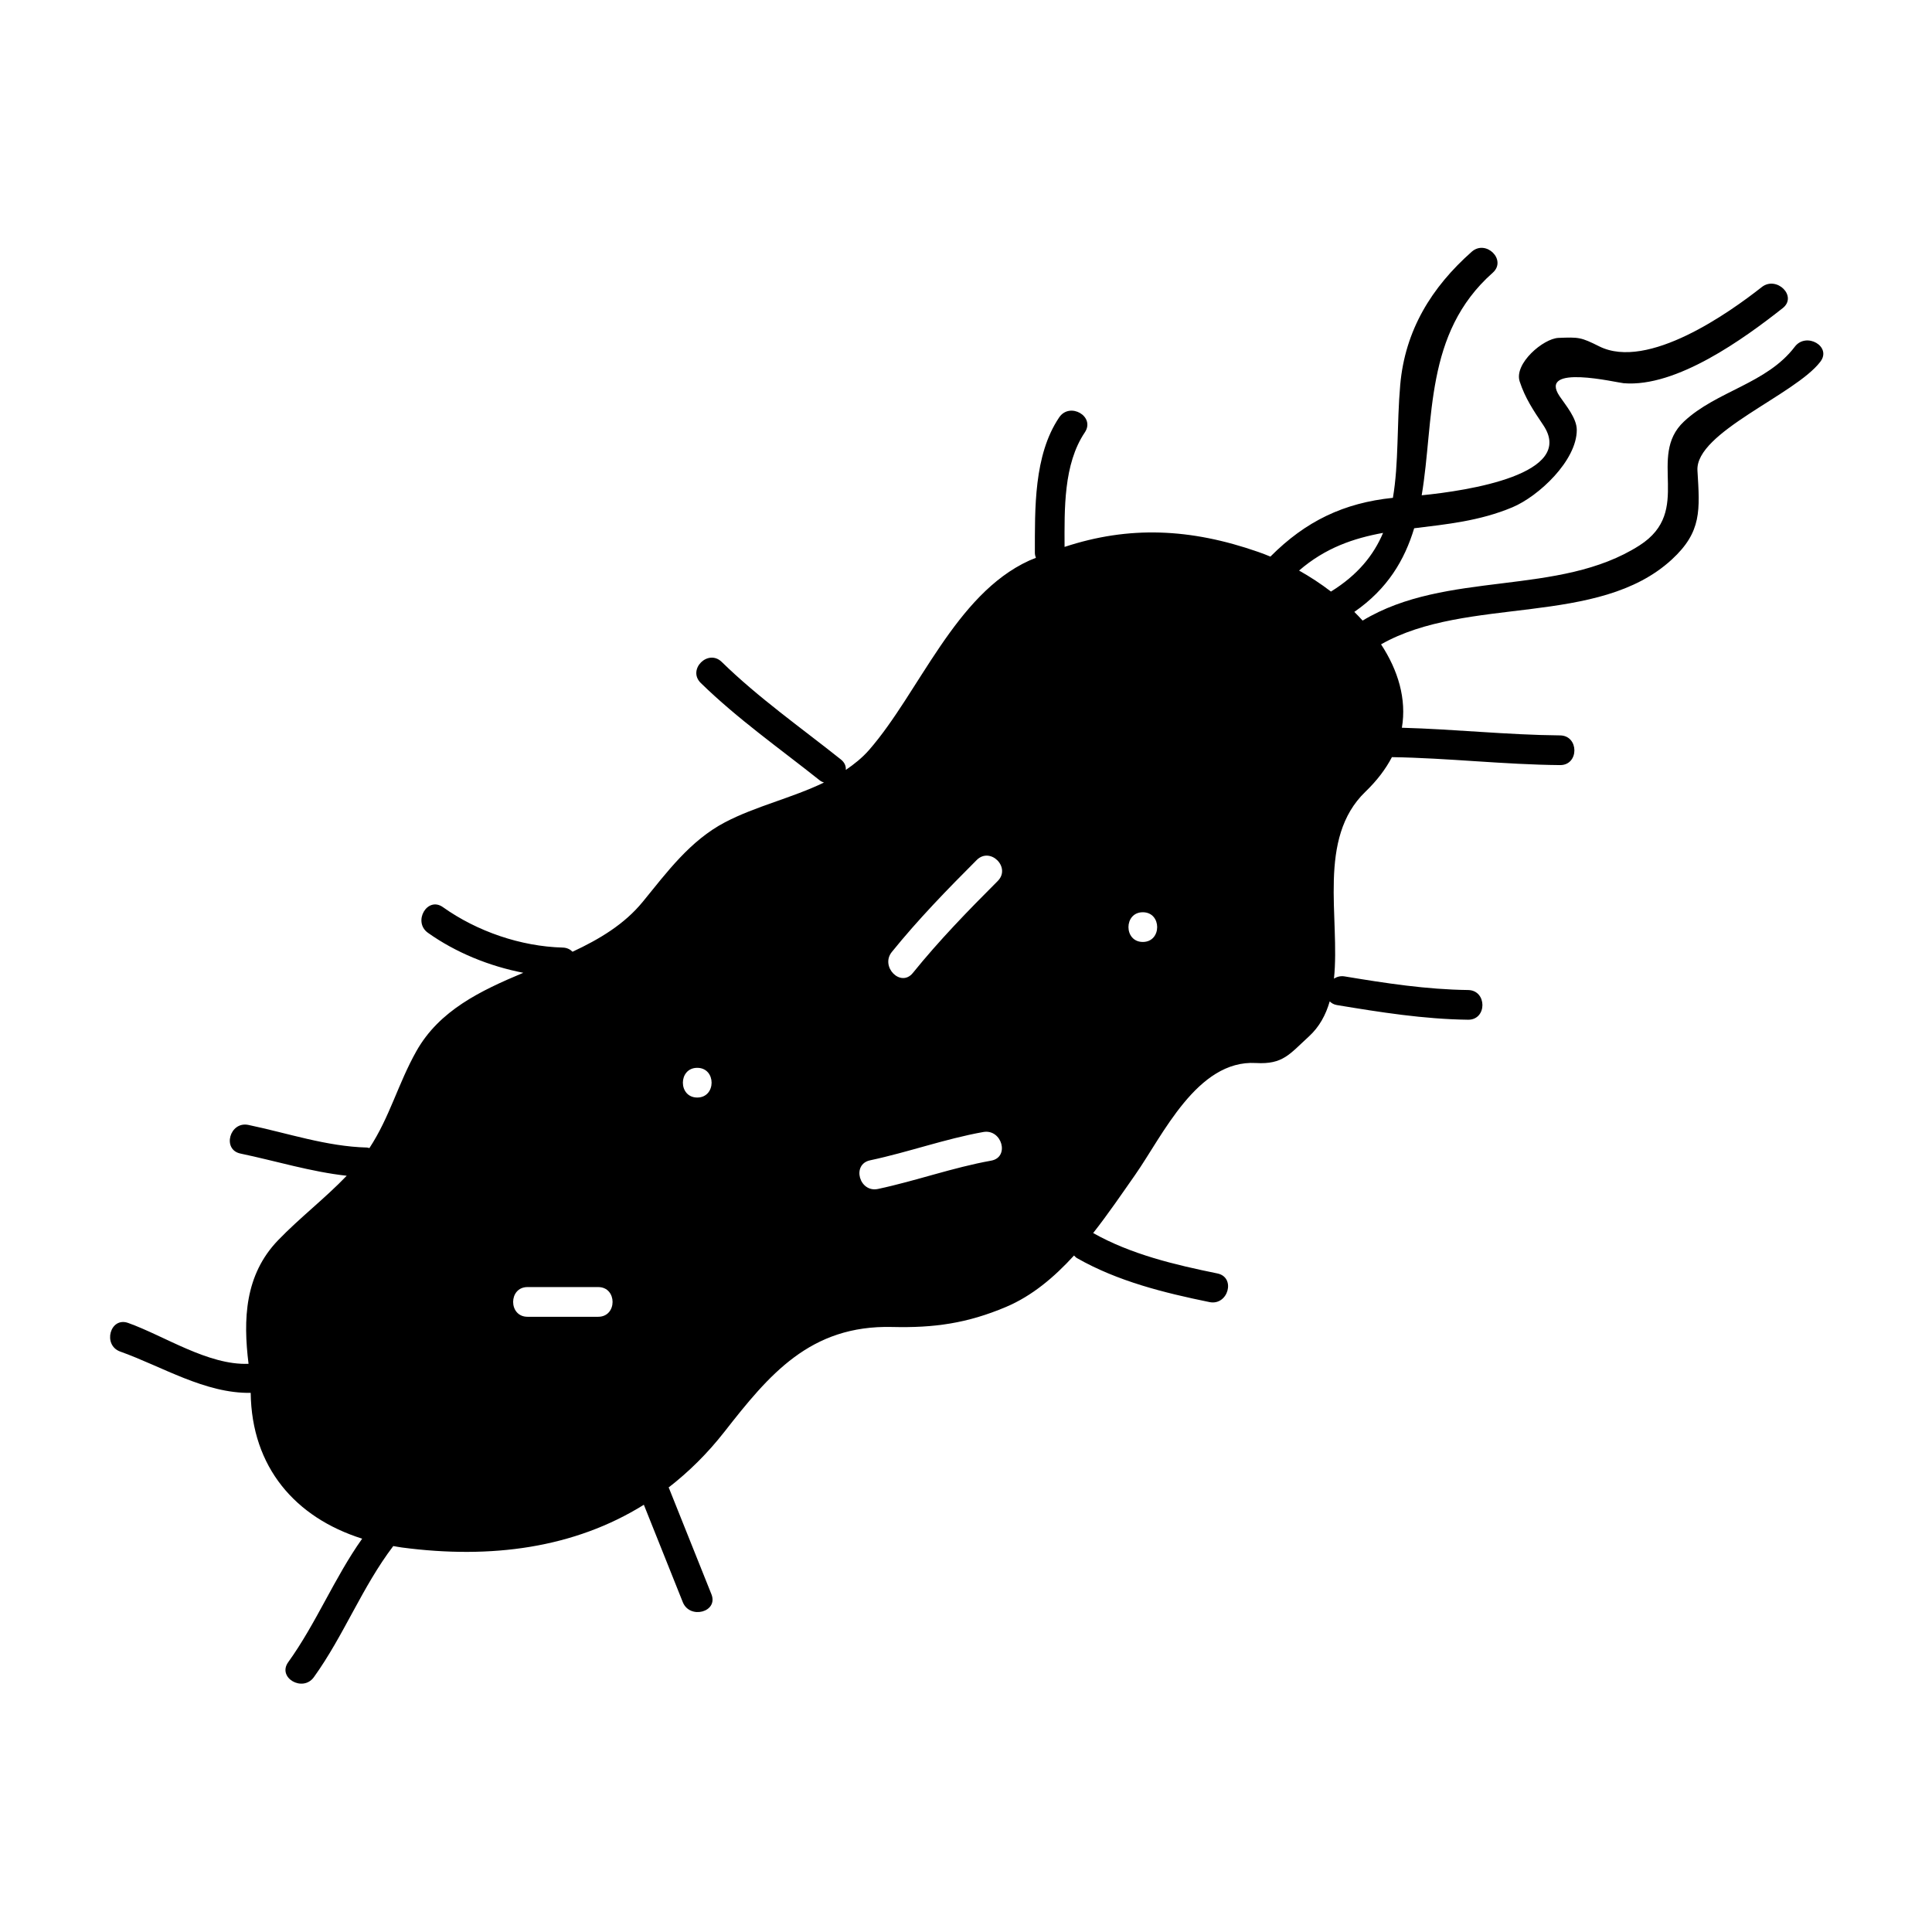 <?xml version="1.0" encoding="UTF-8"?>
<!-- The Best Svg Icon site in the world: iconSvg.co, Visit us! https://iconsvg.co -->
<svg fill="#000000" width="800px" height="800px" version="1.1" viewBox="144 144 512 512" xmlns="http://www.w3.org/2000/svg">
 <path d="m619.64 235.89c-7.441 9.809-20.715 11.699-29.375 19.82-9.973 9.352 2.566 23.637-11.762 32.82-21.332 13.676-51.125 6.477-73.395 19.934-0.707-0.781-1.438-1.555-2.199-2.305 8.797-6.086 13.32-13.738 15.863-22.164 8.539-1.059 17.312-1.895 26.051-5.566 6.957-2.93 17.039-12.363 17.039-20.488 0-3.148-2.953-6.559-4.551-8.934-5.824-8.664 15.09-3.606 16.988-3.449 14.012 1.164 31.938-11.855 42.141-19.902 3.984-3.144-1.625-8.668-5.566-5.566-8.496 6.695-30.176 22.137-43.051 15.703-4.879-2.441-5.41-2.461-10.805-2.246-4.016 0.156-11.836 6.816-10.285 11.551 1.441 4.41 3.641 7.68 6.25 11.562 8.75 13.02-20.012 17.391-32.219 18.598 3.379-20.125 0.625-42.867 18.82-58.973 3.809-3.371-1.777-8.918-5.566-5.566-10.68 9.453-17.672 20.836-18.945 35.293-0.922 10.512-0.363 20.715-1.938 29.918-13.012 1.348-23.086 6.156-32.465 15.574-1.066-0.441-2.129-0.859-3.195-1.227-18.039-6.297-34.305-6.965-51.352-1.34-0.027-9.98-0.316-21.914 5.363-30.344 2.844-4.227-3.977-8.16-6.797-3.973-6.766 10.039-6.418 24.242-6.438 35.859 0 0.52 0.125 0.949 0.273 1.359-0.598 0.262-1.191 0.453-1.793 0.73-19.613 8.969-29.102 34.895-42.395 50.16-1.832 2.098-3.953 3.785-6.188 5.305 0.078-0.961-0.277-1.953-1.324-2.781-10.605-8.445-21.832-16.328-31.547-25.824-3.625-3.555-9.199 2.012-5.566 5.566 9.715 9.5 20.941 17.383 31.547 25.824 0.352 0.285 0.73 0.418 1.102 0.566-8.449 4.078-18.137 6.289-26.23 10.531-9.211 4.828-15.359 13.195-21.789 21.066-4.871 5.969-11.477 9.914-18.613 13.242-0.625-0.625-1.465-1.074-2.594-1.105-11.125-0.301-22.684-4.266-31.75-10.711-4.144-2.949-8.07 3.883-3.973 6.797 7.336 5.215 16.223 8.844 25.273 10.598-11.336 4.746-22.25 9.961-28.336 20.762-4.875 8.66-7.039 17.445-12.453 25.695-0.219-0.043-0.395-0.141-0.641-0.148-10.684-0.27-21.035-3.824-31.426-5.992-4.953-1.035-7.059 6.555-2.09 7.59 9.348 1.953 18.625 4.832 28.145 5.879-5.731 5.984-12.426 11.109-18.164 17.062-8.895 9.223-9.305 21.023-7.852 32.773-10.676 0.438-22.316-7.406-31.902-10.828-4.793-1.711-6.84 5.898-2.09 7.59 11.051 3.941 22.492 11.141 34.562 10.938 0.246 19.691 11.812 33.051 29.543 38.641-7.375 10.391-12.16 22.395-19.598 32.73-2.969 4.129 3.863 8.051 6.797 3.973 7.926-11.012 12.809-23.922 21.043-34.746 0.754 0.125 1.496 0.277 2.266 0.379 23.691 3.137 45.727 0.141 64.141-11.32 3.438 8.598 6.879 17.199 10.316 25.801 1.859 4.656 9.477 2.625 7.59-2.09-3.746-9.371-7.496-18.746-11.246-28.113-0.027-0.066-0.082-0.105-0.109-0.172 5.301-4.109 10.266-8.973 14.801-14.77 11.797-15.066 22.656-28.312 44.477-27.773 11.078 0.273 19.848-0.965 30.113-5.297 6.953-2.934 12.824-7.91 18.059-13.645 0.246 0.242 0.453 0.504 0.797 0.699 10.738 6.125 23.07 9.188 35.098 11.645 4.953 1.012 7.062-6.574 2.09-7.59-11.234-2.293-22.852-5.031-32.914-10.707 4.016-5.106 7.656-10.469 11.125-15.418 7.328-10.453 16.438-30.531 31.996-29.641 7.195 0.414 8.902-2.336 14.027-7.012 2.812-2.566 4.504-5.75 5.543-9.324 0.457 0.453 1.027 0.828 1.875 0.973 11.535 1.914 23.066 3.742 34.785 3.891 5.082 0.062 5.074-7.809 0-7.871-11.02-0.137-21.844-1.805-32.691-3.606-1.117-0.188-2.066 0.094-2.844 0.586 1.68-16.102-4.555-37.121 8.348-49.543 3.098-2.981 5.394-6.051 7.008-9.152 14.867 0.227 29.676 1.977 44.551 2.109 5.082 0.043 5.074-7.828 0-7.871-13.992-0.125-27.93-1.652-41.91-2.027 1.297-7.625-1.008-15.23-5.519-22.105 22.812-12.953 57.57-4.543 77.047-22.473 7.996-7.367 7.43-13.082 6.801-23.594-0.598-10.125 25.922-20.07 32.574-28.836 3.09-4.039-3.754-7.953-6.777-3.965zm-109.11 49.328c-2.481 5.883-6.691 11.141-13.812 15.551-2.676-2.059-5.519-3.914-8.449-5.566 6.981-6.043 14.48-8.559 22.262-9.984zm-63.672 108.41c-5.074 0-5.074-7.871 0-7.871 5.074-0.004 5.074 7.871 0 7.871zm-38.453-16.148c-7.828 7.828-15.523 15.742-22.492 24.367-3.191 3.945-8.727-1.66-5.566-5.566 6.969-8.621 14.664-16.535 22.492-24.367 3.594-3.594 9.16 1.969 5.566 5.566zm-33.82 74.016c10.094-2.144 19.812-5.672 29.988-7.5 4.961-0.887 7.086 6.695 2.09 7.59-10.176 1.828-19.895 5.352-29.988 7.5-4.949 1.051-7.055-6.535-2.09-7.59zm-45.809-16.637c-5.074 0-5.074-7.871 0-7.871 5.074 0 5.074 7.871 0 7.871zm-44.984 50.23h18.742c5.074 0 5.074 7.871 0 7.871h-18.742c-5.074 0-5.074-7.871 0-7.871z"/>
</svg>